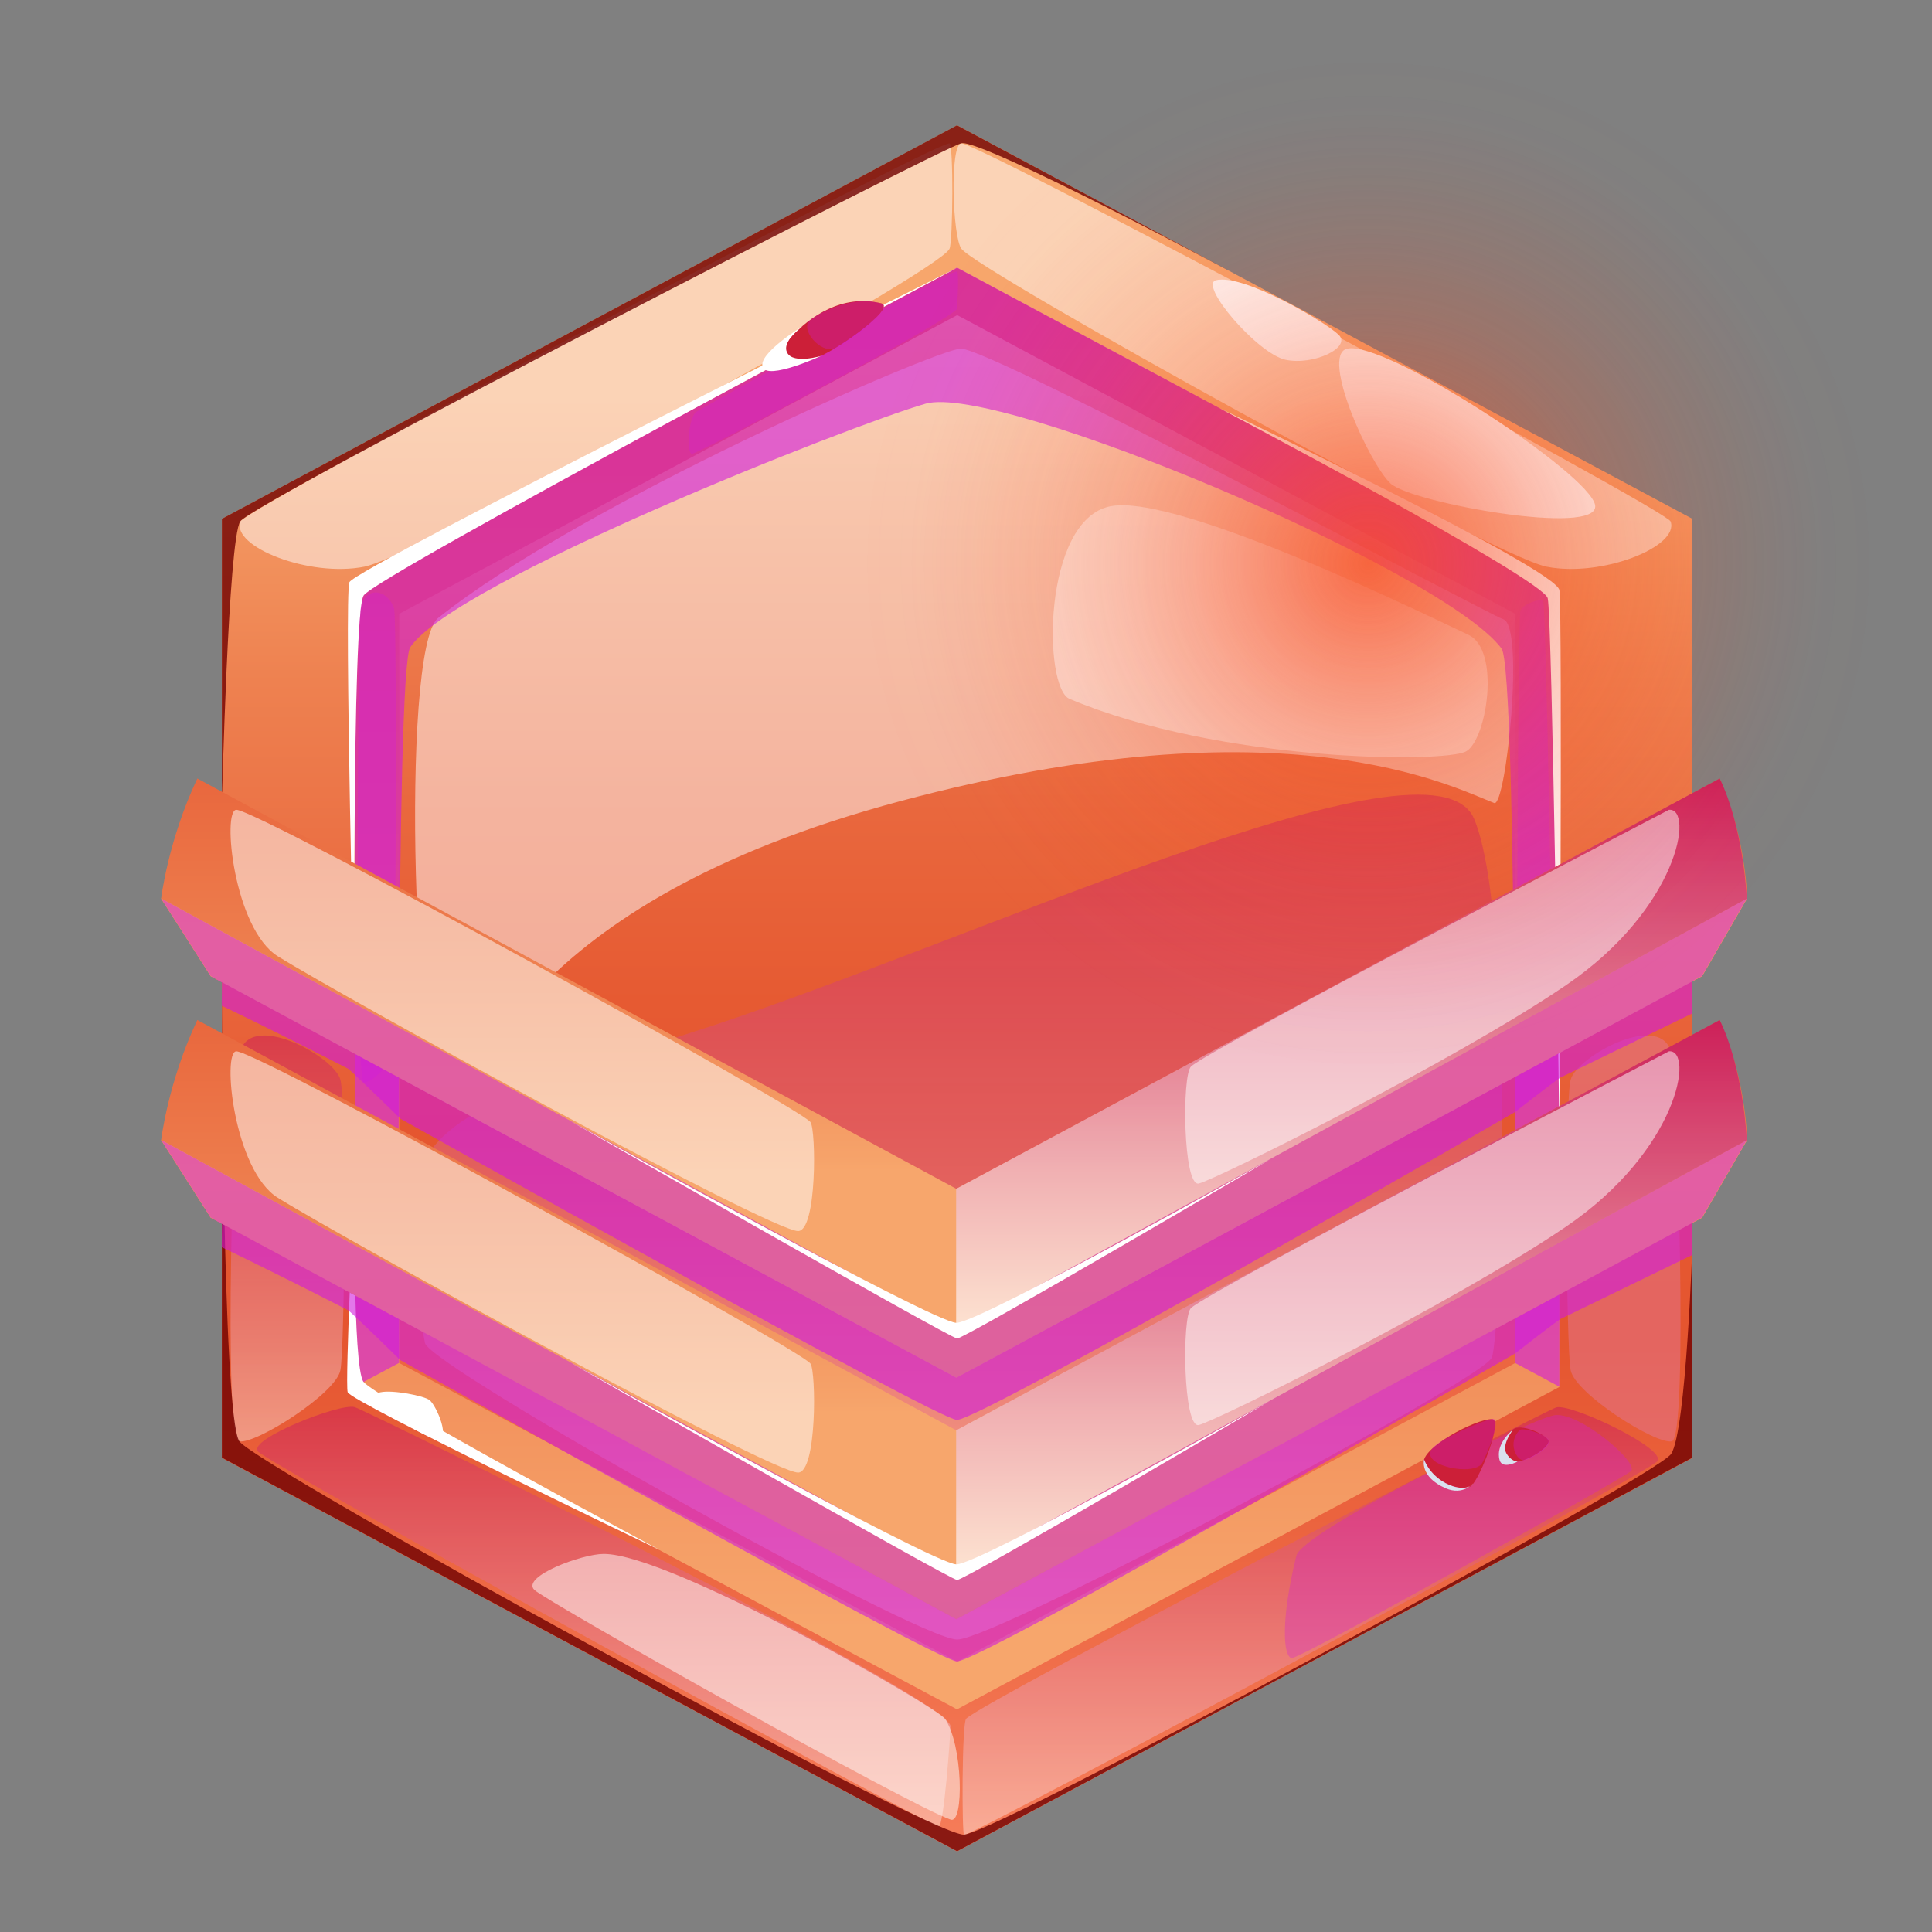   <svg
    width="20"
    height="20"
    viewBox="0 0 20 20"
    fill="none"
    xmlns="http://www.w3.org/2000/svg"
  >
    <rect x="0" y="0" width="20" height="20" fill="#808080" stroke="none"/>
    <path
      d="M9.908 1.297L2.297 5.371V15.092L9.908 19.166L17.52 15.092V5.371L9.908 1.297Z"
      fill="url(#paint0_linear_17673_492451)"
    />
    <path
      d="M3.672 14.358V6.11L9.907 2.773L16.142 6.11V14.358L9.907 17.695L3.672 14.358Z"
      fill="url(#paint1_linear_17673_492451)"
    />
    <path
      d="M4.133 14.11V6.354L9.909 3.262L15.685 6.354V14.11L9.909 17.202L4.133 14.11Z"
      fill="url(#paint2_linear_17673_492451)"
    />
    <g
      style="mix-blend-mode:soft-light"
      opacity="0.5"
    >
      <path
        d="M2.488 5.398C2.394 5.659 3.203 5.98 3.773 5.866C4.343 5.752 9.7 2.837 9.829 2.576C9.865 2.503 9.871 1.484 9.829 1.484C9.641 1.484 2.534 5.27 2.488 5.398Z"
        fill="white"
      />
    </g>
    <g
      style="mix-blend-mode:soft-light"
      opacity="0.5"
    >
      <path
        d="M17.294 5.398C17.388 5.659 16.579 5.98 16.009 5.866C15.439 5.752 10.133 2.81 9.953 2.576C9.86 2.456 9.829 1.484 9.953 1.484C10.141 1.484 17.248 5.27 17.294 5.398Z"
        fill="white"
      />
    </g>
    <path
      style="mix-blend-mode:multiply"
      opacity="0.37"
      d="M2.477 10.923C2.426 11.214 2.302 14.893 2.477 14.921C2.653 14.95 3.479 14.425 3.524 14.184C3.57 13.943 3.586 11.419 3.524 11.178C3.463 10.937 2.562 10.439 2.477 10.923Z"
      fill="url(#paint3_linear_17673_492451)"
    />
    <path
      style="mix-blend-mode:multiply"
      opacity="0.37"
      d="M17.306 10.923C17.357 11.214 17.482 14.893 17.306 14.921C17.131 14.95 16.305 14.425 16.259 14.184C16.213 13.943 16.198 11.419 16.259 11.178C16.32 10.937 17.222 10.439 17.306 10.923Z"
      fill="url(#paint4_linear_17673_492451)"
    />
    <path
      style="mix-blend-mode:multiply"
      opacity="0.37"
      d="M2.668 15.023C2.759 15.149 9.614 18.907 9.718 18.907C9.77 18.907 9.839 17.973 9.839 17.869C9.839 17.578 3.777 14.593 3.67 14.566C3.513 14.525 2.574 14.896 2.667 15.023H2.668Z"
      fill="url(#paint5_linear_17673_492451)"
    />
    <path
      style="mix-blend-mode:multiply"
      opacity="0.37"
      d="M17.159 15.125C17.067 15.251 10.084 18.996 9.98 18.996C9.957 18.996 9.956 17.834 10.002 17.791C10.224 17.585 16.005 14.597 16.111 14.569C16.268 14.528 17.252 14.997 17.158 15.125H17.159Z"
      fill="url(#paint6_linear_17673_492451)"
    />
    <path
      style="mix-blend-mode:multiply"
      opacity="0.37"
      d="M4.399 13.902C3.99 11.753 4.218 11.617 7.094 10.709C9.969 9.802 14.832 7.461 15.26 8.477C15.687 9.494 15.54 13.818 15.443 14.054C15.346 14.29 10.325 16.965 9.911 16.972C9.497 16.979 4.445 14.144 4.399 13.902Z"
      fill="url(#paint7_linear_17673_492451)"
    />
    <g
      style="mix-blend-mode:soft-light"
      opacity="0.5"
    >
      <path
        d="M15.559 6.409C15.458 6.386 10.237 3.589 9.943 3.609C9.663 3.629 6.026 5.206 4.535 6.398C4.137 6.716 4.282 11.461 4.649 11.373C5.016 11.286 5.289 9.368 9.329 8.291C13.306 7.23 15.037 8.148 15.468 8.313C15.59 8.359 15.788 6.461 15.558 6.409H15.559Z"
        fill="white"
      />
    </g>
    <g
      style="mix-blend-mode:multiply"
      opacity="0.6"
    >
      <path
        d="M3.672 14.355V6.108L9.907 2.77L16.142 6.108V14.355L15.683 14.109C15.683 14.109 15.71 6.939 15.544 6.714C14.951 5.912 10.339 3.962 9.582 4.179C8.807 4.401 4.706 6.02 4.247 6.7C4.092 6.929 4.131 14.109 4.131 14.109L3.672 14.355Z"
        fill="#D01BDC"
      />
    </g>
    <g
      style="mix-blend-mode:soft-light"
      opacity="0.5"
    >
      <path
        d="M11.071 7.234C12.625 7.891 14.965 7.902 15.179 7.777C15.393 7.652 15.536 6.727 15.2 6.571C14.863 6.415 12.197 5.099 11.493 5.241C10.79 5.383 10.797 7.118 11.071 7.234Z"
        fill="white"
      />
    </g>
    <path
      opacity="0.8"
      d="M2.297 8.332C2.297 8.31 2.363 5.591 2.487 5.397C2.611 5.203 9.744 1.535 9.951 1.483C10.158 1.431 12.831 2.861 12.831 2.861L9.907 1.297L2.297 5.371V8.333V8.332Z"
      fill="#700000"
    />
    <path
      d="M12.633 4.23C12.633 4.23 15.976 5.994 16.022 6.193C16.068 6.391 16.143 11.721 16.143 11.721C16.143 11.721 16.175 6.337 16.143 6.11C16.112 5.883 12.633 4.23 12.633 4.23Z"
      fill="white"
    />
    <path
      d="M3.672 10.63C3.672 10.63 3.561 6.172 3.617 6.027C3.673 5.883 9.907 2.773 9.907 2.773C9.907 2.773 3.889 5.964 3.764 6.165C3.64 6.368 3.672 10.63 3.672 10.63Z"
      fill="white"
    />
    <path
      opacity="0.8"
      d="M2.297 15.089L9.908 19.164L17.52 15.089V12.875C17.52 12.875 17.456 14.809 17.3 15.05C17.145 15.291 10.327 18.967 9.98 18.992C9.632 19.016 2.662 15.177 2.479 14.922C2.297 14.667 2.297 10.137 2.297 10.137V15.09V15.089Z"
      fill="#700000"
    />
    <path
      d="M3.671 12.242C3.671 12.242 3.649 14.144 3.762 14.304C3.877 14.464 6.833 16.047 6.833 16.047C6.833 16.047 3.629 14.511 3.599 14.412C3.57 14.312 3.67 12.242 3.67 12.242H3.671Z"
      fill="white"
    />
    <g
      style="mix-blend-mode:soft-light"
      opacity="0.5"
    >
      <path
        d="M6.249 16.086C6.024 16.086 5.394 16.32 5.531 16.458C5.641 16.57 9.414 18.691 9.842 18.837C9.982 18.884 9.968 18.058 9.781 17.79C9.7 17.676 6.945 16.084 6.249 16.086Z"
        fill="white"
      />
    </g>
    <path
      d="M12.588 2.901C12.406 2.947 13.016 3.66 13.307 3.724C13.598 3.787 13.995 3.596 13.857 3.465C13.72 3.333 12.871 2.83 12.588 2.901Z"
      fill="white"
    />
    <path
      d="M13.944 3.61C13.666 3.679 14.177 4.805 14.396 5.006C14.615 5.206 16.558 5.557 16.513 5.232C16.468 4.908 14.333 3.514 13.944 3.61Z"
      fill="white"
    />
    <g
      style="mix-blend-mode:multiply"
      opacity="0.3"
    >
      <path
        d="M13.42 16.104C13.256 16.768 13.282 17.159 13.374 17.164C13.466 17.169 16.794 15.311 16.884 15.229C16.975 15.147 16.351 14.614 16.094 14.65C15.837 14.687 13.481 15.855 13.42 16.104Z"
        fill="#D01BDC"
      />
    </g>
    <g
      style="mix-blend-mode:multiply"
      opacity="0.3"
    >
      <path
        d="M4.079 6.297C3.998 6.073 3.752 6.075 3.73 6.324C3.707 6.574 3.669 11.195 3.767 11.202C3.864 11.21 4.07 10.983 4.079 10.876C4.087 10.769 4.117 6.404 4.079 6.298V6.297Z"
        fill="#D01BDC"
      />
    </g>
    <g
      style="mix-blend-mode:multiply"
      opacity="0.3"
    >
      <path
        d="M15.737 6.328C15.724 6.416 15.676 10.779 15.737 10.779C15.799 10.779 16.074 10.574 16.074 10.467C16.074 10.36 16.005 6.236 15.974 6.215C15.943 6.194 15.748 6.257 15.737 6.328Z"
        fill="#D01BDC"
      />
    </g>
    <g
      style="mix-blend-mode:multiply"
      opacity="0.3"
    >
      <path
        d="M9.909 3.193C9.909 3.279 7.227 4.698 7.164 4.698C7.102 4.698 7.125 4.315 7.21 4.262C7.296 4.209 9.891 2.762 9.909 2.81C9.929 2.858 9.909 3.121 9.909 3.193Z"
        fill="#D01BDC"
      />
    </g>
    <path
      d="M15.446 14.691C15.275 14.686 14.697 14.997 14.741 15.15C14.784 15.302 15.138 15.468 15.233 15.379C15.328 15.29 15.559 14.695 15.447 14.691H15.446Z"
      fill="#CC1F38"
    />
    <path
      d="M15.663 14.798C15.604 14.848 15.476 15.027 15.598 15.115C15.72 15.202 16.079 14.972 16.026 14.904C15.973 14.836 15.739 14.733 15.662 14.798H15.663Z"
      fill="#CC1F38"
    />
    <g
      style="mix-blend-mode:multiply"
      opacity="0.3"
    >
      <path
        d="M14.827 14.993C14.684 15.173 15.27 15.291 15.346 15.141C15.422 14.991 15.545 14.673 15.448 14.688C15.352 14.704 14.905 14.896 14.827 14.993Z"
        fill="#D01BDC"
      />
    </g>
    <path
      d="M14.741 15.105C14.741 15.105 14.789 15.258 14.962 15.352C15.099 15.426 15.216 15.41 15.251 15.355C15.251 15.355 15.145 15.484 14.967 15.407C14.69 15.287 14.742 15.105 14.742 15.105H14.741Z"
      fill="#DAE1EF"
    />
    <g
      style="mix-blend-mode:multiply"
      opacity="0.3"
    >
      <path
        d="M15.732 14.804C15.599 14.936 15.702 15.126 15.777 15.116C15.851 15.105 16.073 14.969 16.031 14.905C15.989 14.841 15.761 14.775 15.732 14.804Z"
        fill="#D01BDC"
      />
    </g>
    <path
      d="M15.665 14.797C15.665 14.797 15.543 14.952 15.592 15.041C15.641 15.13 15.71 15.13 15.71 15.13C15.71 15.13 15.553 15.215 15.524 15.116C15.474 14.943 15.665 14.798 15.665 14.798V14.797Z"
      fill="#DAE1EF"
    />
    <path
      d="M9.122 3.14C8.713 3.04 8.381 3.286 8.202 3.475C8.022 3.664 8.122 3.777 8.349 3.74C8.575 3.703 9.296 3.183 9.123 3.14H9.122Z"
      fill="#CC1F38"
    />
    <g
      style="mix-blend-mode:multiply"
      opacity="0.3"
    >
      <path
        d="M9.124 3.142C8.846 3.054 8.496 3.224 8.386 3.315C8.275 3.405 8.492 3.663 8.642 3.608C8.79 3.553 9.25 3.181 9.124 3.142Z"
        fill="#D01BDC"
      />
    </g>
    <path
      d="M8.306 3.379C8.306 3.379 7.843 3.661 7.895 3.8C7.947 3.939 8.502 3.684 8.502 3.684C8.502 3.684 8.215 3.771 8.15 3.653C8.084 3.535 8.307 3.379 8.307 3.379H8.306Z"
      fill="white"
    />
    <path
      d="M3.939 14.412C3.721 14.462 4.367 14.875 4.52 14.896C4.673 14.918 4.522 14.556 4.448 14.495C4.394 14.449 4.06 14.385 3.938 14.413L3.939 14.412Z"
      fill="white"
    />
    <path
      d="M9.9 14.807L2.043 10.559C1.739 11.2 1.668 11.803 1.668 11.803L2.181 12.606L9.9 16.763L17.62 12.606L18.085 11.803C18.085 11.803 18.085 11.2 17.803 10.559L9.9 14.807Z"
      fill="url(#paint8_linear_17673_492451)"
    />
    <path
      d="M2.181 12.604L1.668 11.801L9.9 16.272L18.085 11.801L17.62 12.604L9.9 16.761L2.181 12.604Z"
      fill="url(#paint9_linear_17673_492451)"
    />
    <g
      style="mix-blend-mode:multiply"
      opacity="0.6"
    >
      <path
        d="M1.668 11.801L2.181 12.604L2.298 12.671L2.295 12.911C2.295 12.911 2.736 13.119 3.601 13.562C3.631 13.577 4.145 14.081 4.145 14.081C4.145 14.081 9.706 17.199 9.906 17.199C10.165 17.199 15.683 14.012 15.683 14.012C15.683 14.012 16.112 13.677 16.155 13.654L17.517 12.992V12.659L17.619 12.604L18.084 11.801L9.899 16.271L1.668 11.801Z"
        fill="#D01BDC"
      />
    </g>
    <path
      style="mix-blend-mode:multiply"
      opacity="0.69"
      d="M9.898 14.807V16.274L18.083 11.803C18.083 11.803 18.05 11.067 17.802 10.559L9.898 14.807Z"
      fill="url(#paint10_linear_17673_492451)"
    />
    <g
      style="mix-blend-mode:soft-light"
      opacity="0.5"
    >
      <path
        d="M2.447 10.883C2.297 10.883 2.42 12.117 2.877 12.4C3.602 12.851 7.975 15.241 8.261 15.244C8.459 15.245 8.449 14.197 8.39 14.116C8.278 13.962 2.672 10.883 2.447 10.883Z"
        fill="white"
      />
    </g>
    <g
      style="mix-blend-mode:soft-light"
      opacity="0.5"
    >
      <path
        d="M12.329 13.541C12.234 13.632 12.247 14.786 12.409 14.752C12.572 14.717 15.043 13.493 16.209 12.7C17.376 11.907 17.54 10.861 17.277 10.883C17.277 10.883 12.525 13.355 12.329 13.541Z"
        fill="white"
      />
    </g>
    <path
      d="M5.898 14.102C5.898 14.102 9.661 16.194 9.901 16.194C10.142 16.194 13.146 14.503 13.146 14.503C13.146 14.503 9.993 16.356 9.908 16.356C9.84 16.356 5.898 14.102 5.898 14.102Z"
      fill="white"
    />
    <path
      d="M9.9 12.307L2.043 8.059C1.739 8.7 1.668 9.303 1.668 9.303L2.181 10.106L9.9 14.263L17.62 10.106L18.085 9.303C18.085 9.303 18.085 8.7 17.803 8.059L9.9 12.307Z"
      fill="url(#paint11_linear_17673_492451)"
    />
    <path
      d="M2.181 10.104L1.668 9.301L9.9 13.772L18.085 9.301L17.62 10.104L9.9 14.261L2.181 10.104Z"
      fill="url(#paint12_linear_17673_492451)"
    />
    <g
      style="mix-blend-mode:multiply"
      opacity="0.6"
    >
      <path
        d="M1.668 9.301L2.181 10.104L2.298 10.171L2.295 10.411C2.295 10.411 2.736 10.619 3.601 11.062C3.631 11.077 4.145 11.581 4.145 11.581C4.145 11.581 9.706 14.699 9.906 14.699C10.165 14.699 15.683 11.512 15.683 11.512C15.683 11.512 16.112 11.177 16.155 11.154L17.517 10.492V10.159L17.619 10.104L18.084 9.301L9.899 13.771L1.668 9.301Z"
        fill="#D01BDC"
      />
    </g>
    <path
      style="mix-blend-mode:multiply"
      opacity="0.69"
      d="M9.898 12.307V13.774L18.083 9.303C18.083 9.303 18.05 8.567 17.802 8.059L9.898 12.307Z"
      fill="url(#paint13_linear_17673_492451)"
    />
    <g
      style="mix-blend-mode:soft-light"
      opacity="0.5"
    >
      <path
        d="M2.447 8.383C2.297 8.383 2.42 9.616 2.877 9.9C3.602 10.351 7.975 12.741 8.261 12.744C8.459 12.745 8.449 11.697 8.39 11.616C8.278 11.462 2.672 8.383 2.447 8.383Z"
        fill="white"
      />
    </g>
    <g
      style="mix-blend-mode:soft-light"
      opacity="0.5"
    >
      <path
        d="M12.329 11.041C12.234 11.132 12.247 12.286 12.409 12.252C12.572 12.217 15.043 10.993 16.209 10.2C17.376 9.407 17.54 8.36 17.277 8.383C17.277 8.383 12.525 10.855 12.329 11.041Z"
        fill="white"
      />
    </g>
    <path
      d="M5.898 11.602C5.898 11.602 9.661 13.694 9.901 13.694C10.142 13.694 13.146 12.003 13.146 12.003C13.146 12.003 9.993 13.856 9.908 13.856C9.84 13.856 5.898 11.602 5.898 11.602Z"
      fill="white"
    />
    <g opacity="0.8">
      <path
        d="M14.165 11.667C17.387 11.667 19.999 9.055 19.999 5.833C19.999 2.612 17.387 0 14.165 0C10.944 0 8.332 2.612 8.332 5.833C8.332 9.055 10.944 11.667 14.165 11.667Z"
        fill="url(#paint14_radial_17673_492451)"
        style="mix-blend-mode:color-dodge"
      />
    </g>
    <defs>
      <linearGradient
        id="paint0_linear_17673_492451"
        x1="9.908"
        y1="19.473"
        x2="9.908"
        y2="4.15"
        gradientUnits="userSpaceOnUse"
      >
        <stop stop-color="#F77F5C" />
        <stop
          offset="0.37"
          stop-color="#E5552F"
        />
        <stop
          offset="0.49"
          stop-color="#E65A32"
        />
        <stop
          offset="0.64"
          stop-color="#E9683E"
        />
        <stop
          offset="0.81"
          stop-color="#EE8150"
        />
        <stop
          offset="0.99"
          stop-color="#F6A36A"
        />
        <stop
          offset="1"
          stop-color="#F7A66C"
        />
      </linearGradient>
      <linearGradient
        id="paint1_linear_17673_492451"
        x1="9.907"
        y1="1.458"
        x2="9.907"
        y2="16.861"
        gradientUnits="userSpaceOnUse"
      >
        <stop stop-color="#E5552F" />
        <stop
          offset="0.2"
          stop-color="#E65A32"
        />
        <stop
          offset="0.44"
          stop-color="#E9683E"
        />
        <stop
          offset="0.7"
          stop-color="#EE8150"
        />
        <stop
          offset="0.98"
          stop-color="#F6A36A"
        />
        <stop
          offset="1"
          stop-color="#F7A66C"
        />
      </linearGradient>
      <linearGradient
        id="paint2_linear_17673_492451"
        x1="9.909"
        y1="17.202"
        x2="9.909"
        y2="3.262"
        gradientUnits="userSpaceOnUse"
      >
        <stop stop-color="#F77F5C" />
        <stop
          offset="0.37"
          stop-color="#E5552F"
        />
        <stop
          offset="0.49"
          stop-color="#E65A32"
        />
        <stop
          offset="0.64"
          stop-color="#E9683E"
        />
        <stop
          offset="0.81"
          stop-color="#EE8150"
        />
        <stop
          offset="0.99"
          stop-color="#F6A36A"
        />
        <stop
          offset="1"
          stop-color="#F7A66C"
        />
      </linearGradient>
      <linearGradient
        id="paint3_linear_17673_492451"
        x1="2.976"
        y1="10.719"
        x2="2.976"
        y2="14.922"
        gradientUnits="userSpaceOnUse"
      >
        <stop stop-color="#C10065" />
        <stop
          offset="1"
          stop-color="white"
        />
      </linearGradient>
      <linearGradient
        id="paint4_linear_17673_492451"
        x1="16.808"
        y1="-0.003"
        x2="16.808"
        y2="-0.003"
        gradientUnits="userSpaceOnUse"
      >
        <stop stop-color="#C10065" />
        <stop
          offset="1"
          stop-color="white"
        />
      </linearGradient>
      <linearGradient
        id="paint5_linear_17673_492451"
        x1="6.251"
        y1="14.563"
        x2="6.251"
        y2="18.907"
        gradientUnits="userSpaceOnUse"
      >
        <stop stop-color="#C10065" />
        <stop
          offset="1"
          stop-color="white"
        />
      </linearGradient>
      <linearGradient
        id="paint6_linear_17673_492451"
        x1="13.565"
        y1="14.567"
        x2="13.565"
        y2="18.996"
        gradientUnits="userSpaceOnUse"
      >
        <stop stop-color="#C10065" />
        <stop
          offset="1"
          stop-color="white"
        />
      </linearGradient>
      <linearGradient
        id="paint7_linear_17673_492451"
        x1="9.896"
        y1="8.227"
        x2="9.896"
        y2="16.972"
        gradientUnits="userSpaceOnUse"
      >
        <stop stop-color="#C10065" />
        <stop
          offset="1"
          stop-color="white"
        />
      </linearGradient>
      <linearGradient
        id="paint8_linear_17673_492451"
        x1="9.877"
        y1="3.516"
        x2="9.877"
        y2="14.622"
        gradientUnits="userSpaceOnUse"
      >
        <stop stop-color="#F77F5C" />
        <stop
          offset="0.37"
          stop-color="#E5552F"
        />
        <stop
          offset="0.49"
          stop-color="#E65A32"
        />
        <stop
          offset="0.64"
          stop-color="#E9683E"
        />
        <stop
          offset="0.81"
          stop-color="#EE8150"
        />
        <stop
          offset="0.99"
          stop-color="#F6A36A"
        />
        <stop
          offset="1"
          stop-color="#F7A66C"
        />
      </linearGradient>
      <linearGradient
        id="paint9_linear_17673_492451"
        x1="9.877"
        y1="16.761"
        x2="9.877"
        y2="11.801"
        gradientUnits="userSpaceOnUse"
      >
        <stop stop-color="#F1CB3C" />
        <stop
          offset="1"
          stop-color="#FFC14F"
        />
      </linearGradient>
      <linearGradient
        id="paint10_linear_17673_492451"
        x1="13.991"
        y1="10.559"
        x2="13.991"
        y2="16.274"
        gradientUnits="userSpaceOnUse"
      >
        <stop stop-color="#C10065" />
        <stop
          offset="1"
          stop-color="white"
        />
      </linearGradient>
      <linearGradient
        id="paint11_linear_17673_492451"
        x1="9.877"
        y1="1.016"
        x2="9.877"
        y2="12.122"
        gradientUnits="userSpaceOnUse"
      >
        <stop stop-color="#F77F5C" />
        <stop
          offset="0.37"
          stop-color="#E5552F"
        />
        <stop
          offset="0.49"
          stop-color="#E65A32"
        />
        <stop
          offset="0.64"
          stop-color="#E9683E"
        />
        <stop
          offset="0.81"
          stop-color="#EE8150"
        />
        <stop
          offset="0.99"
          stop-color="#F6A36A"
        />
        <stop
          offset="1"
          stop-color="#F7A66C"
        />
      </linearGradient>
      <linearGradient
        id="paint12_linear_17673_492451"
        x1="9.877"
        y1="14.261"
        x2="9.877"
        y2="9.301"
        gradientUnits="userSpaceOnUse"
      >
        <stop stop-color="#F1CB3C" />
        <stop
          offset="1"
          stop-color="#FFC14F"
        />
      </linearGradient>
      <linearGradient
        id="paint13_linear_17673_492451"
        x1="13.991"
        y1="8.059"
        x2="13.991"
        y2="13.774"
        gradientUnits="userSpaceOnUse"
      >
        <stop stop-color="#C10065" />
        <stop
          offset="1"
          stop-color="white"
        />
      </linearGradient>
      <radialGradient
        id="paint14_radial_17673_492451"
        cx="0"
        cy="0"
        r="1"
        gradientUnits="userSpaceOnUse"
        gradientTransform="translate(14.165 5.833) scale(5.833)"
      >
        <stop stop-color="#F74E24" />
        <stop
          offset="0.04"
          stop-color="#F74E24"
          stop-opacity="0.92"
        />
        <stop
          offset="0.18"
          stop-color="#F74E24"
          stop-opacity="0.68"
        />
        <stop
          offset="0.31"
          stop-color="#F74E24"
          stop-opacity="0.47"
        />
        <stop
          offset="0.44"
          stop-color="#F74E24"
          stop-opacity="0.3"
        />
        <stop
          offset="0.57"
          stop-color="#F74E24"
          stop-opacity="0.17"
        />
        <stop
          offset="0.69"
          stop-color="#F74E24"
          stop-opacity="0.08"
        />
        <stop
          offset="0.8"
          stop-color="#F74E24"
          stop-opacity="0.02"
        />
        <stop
          offset="0.9"
          stop-color="#F74E24"
          stop-opacity="0"
        />
      </radialGradient>
    </defs>
  </svg>